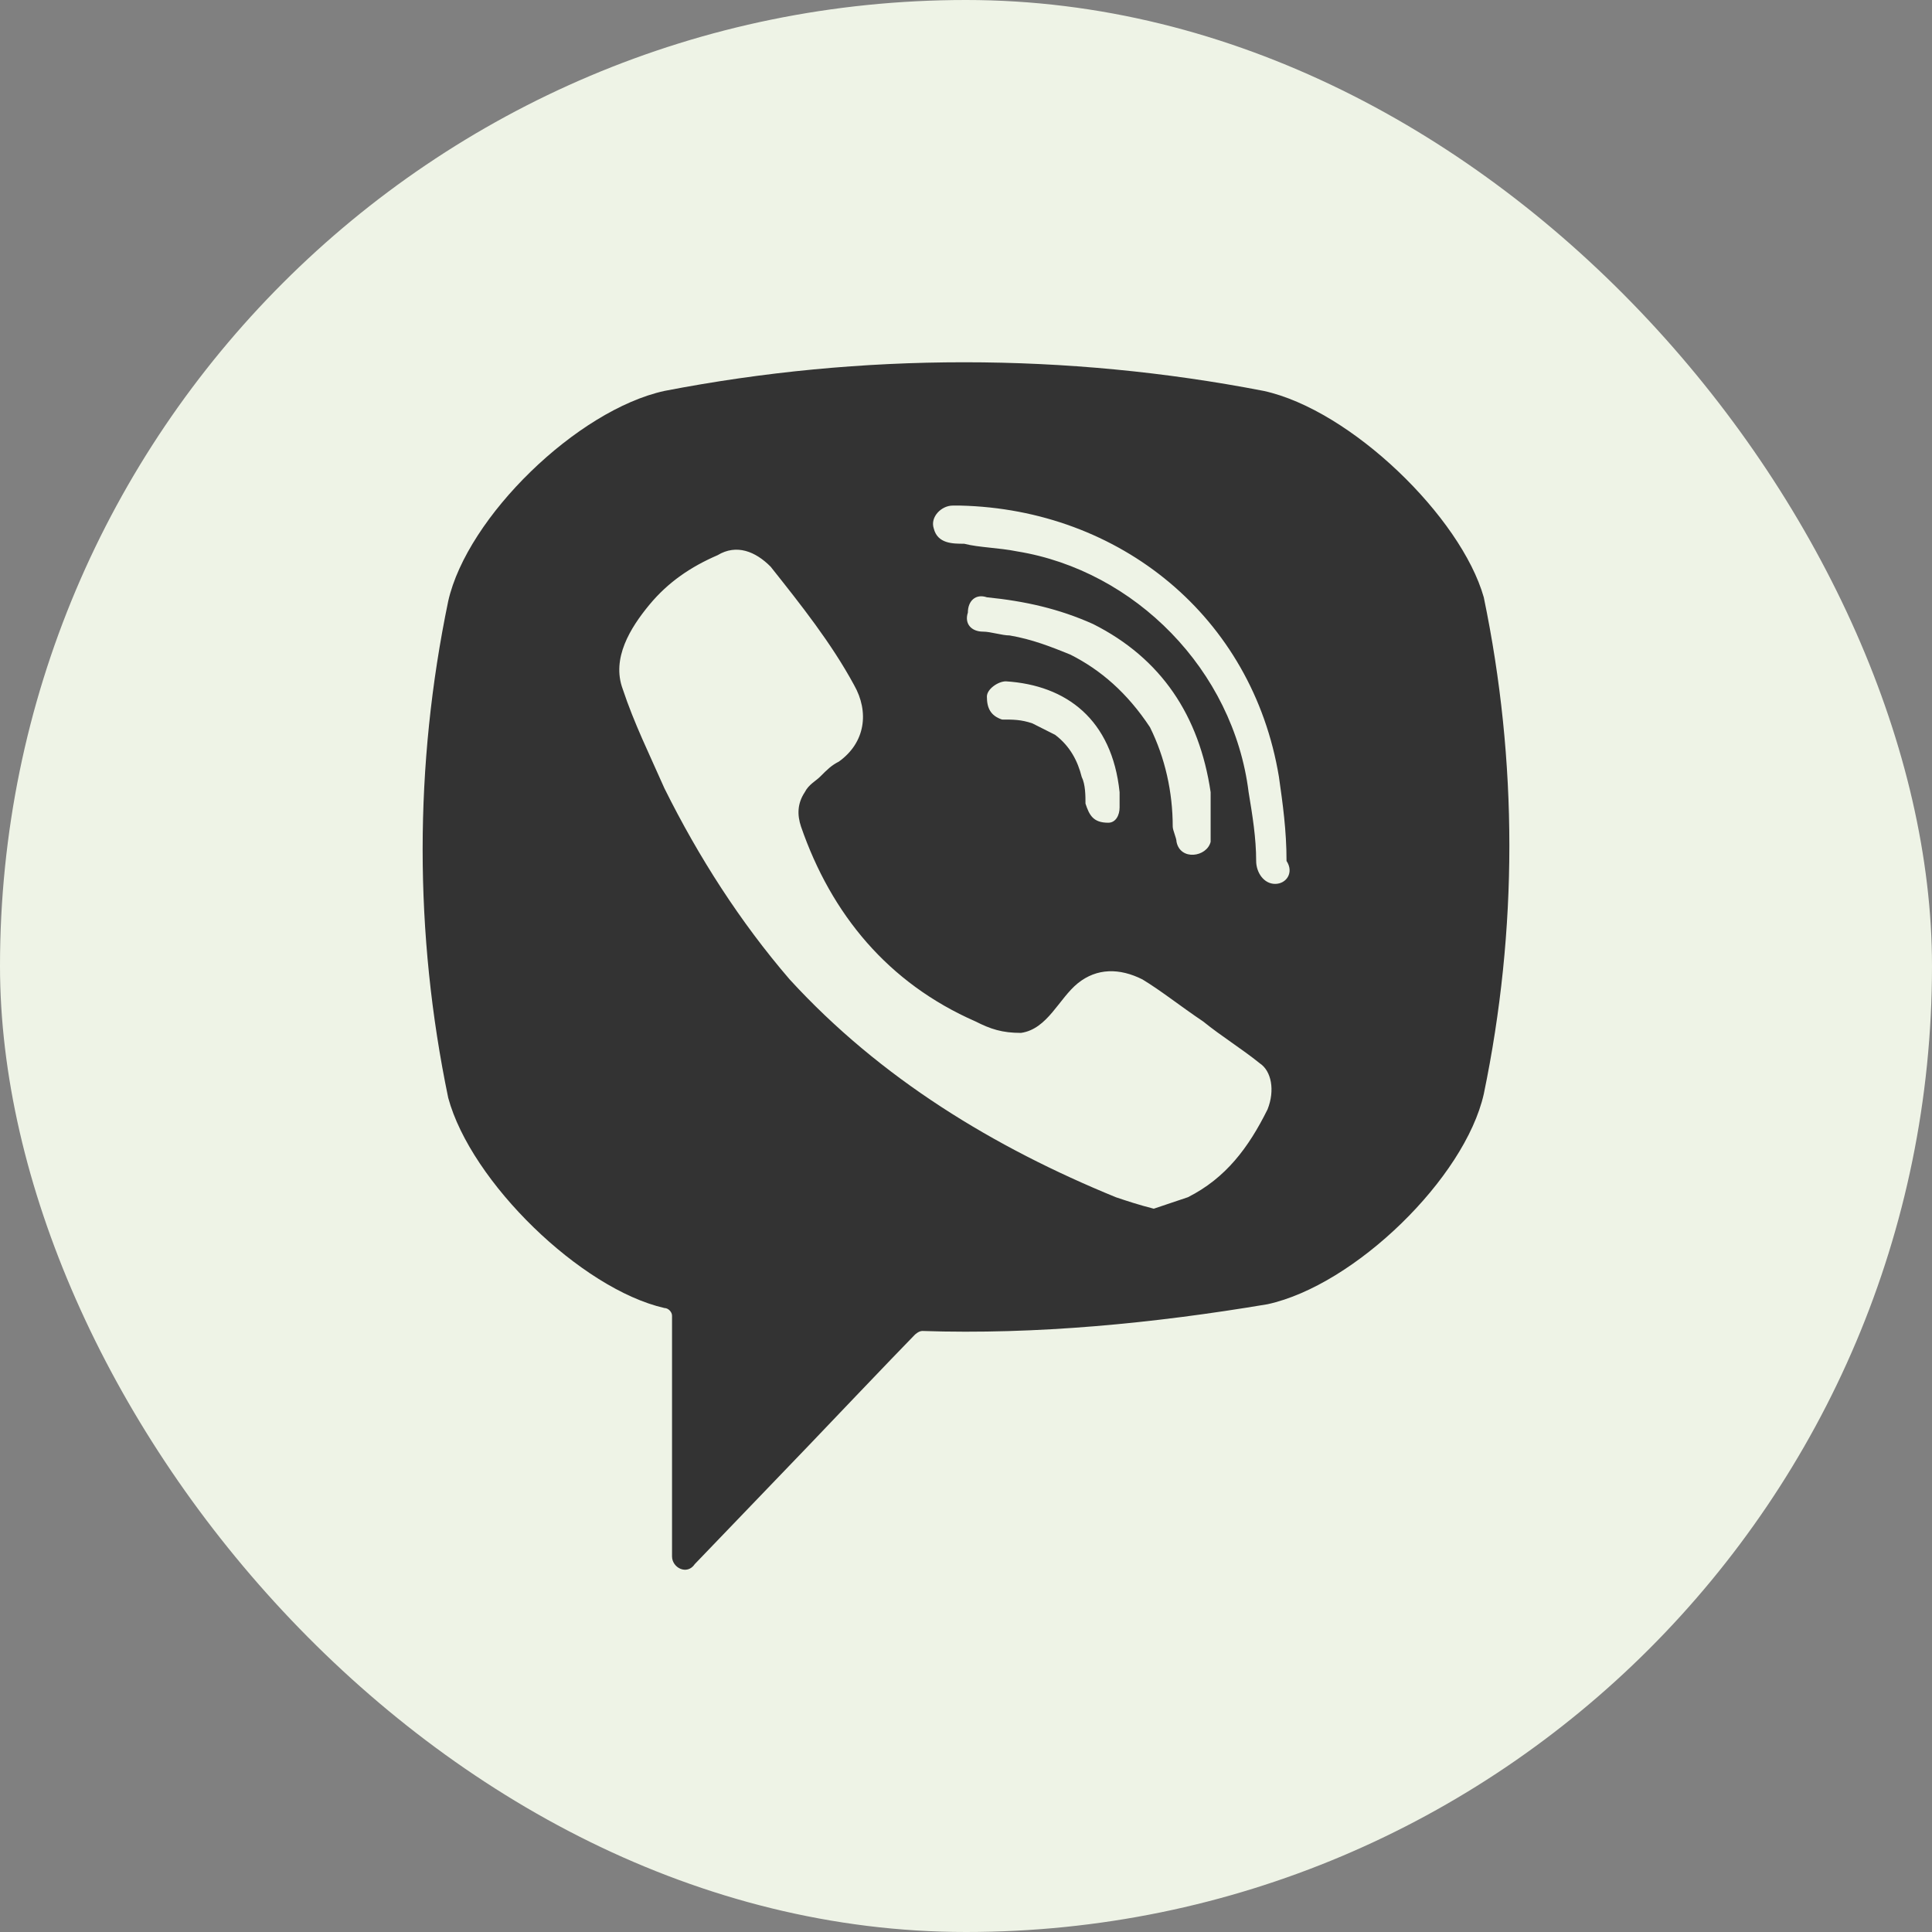 <?xml version="1.0" encoding="UTF-8"?> <svg xmlns="http://www.w3.org/2000/svg" width="32" height="32" viewBox="0 0 32 32" fill="none"><rect x="0" y="0" width="32" height="32" fill="#808080" stroke="none"/><g clip-path="url(#clip0_2_536)"><path d="M32 0H0V32H32V0Z" fill="#EEF3E6"></path><path d="M20.932 6.475C17.665 5.842 14.272 5.842 11.005 6.475C9.56 6.791 7.738 8.563 7.424 9.956C6.859 12.678 6.859 15.463 7.424 18.184C7.801 19.577 9.623 21.349 11.005 21.665C11.068 21.665 11.131 21.729 11.131 21.792V25.779C11.131 25.969 11.382 26.096 11.508 25.906L13.393 23.944C13.393 23.944 14.9 22.362 15.152 22.108C15.152 22.108 15.215 22.045 15.277 22.045C17.162 22.108 19.11 21.919 20.995 21.602C22.44 21.286 24.262 19.513 24.576 18.121C25.141 15.399 25.141 12.614 24.576 9.893C24.199 8.563 22.377 6.791 20.932 6.475ZM20.995 18.374C20.681 19.007 20.304 19.513 19.675 19.83C19.487 19.893 19.298 19.956 19.11 20.02C18.859 19.956 18.67 19.893 18.482 19.83C16.471 19.007 14.586 17.868 13.079 16.222C12.262 15.273 11.571 14.197 11.005 13.057C10.754 12.488 10.503 11.981 10.314 11.412C10.126 10.905 10.44 10.399 10.754 10.019C11.068 9.639 11.445 9.386 11.885 9.196C12.199 9.006 12.513 9.133 12.764 9.386C13.267 10.019 13.77 10.652 14.147 11.348C14.398 11.791 14.335 12.298 13.895 12.614C13.77 12.678 13.707 12.741 13.581 12.867C13.518 12.931 13.393 12.994 13.33 13.121C13.204 13.31 13.204 13.5 13.267 13.69C13.77 15.146 14.712 16.285 16.157 16.918C16.408 17.045 16.597 17.108 16.911 17.108C17.351 17.045 17.539 16.538 17.853 16.285C18.168 16.032 18.544 16.032 18.922 16.222C19.236 16.412 19.55 16.665 19.927 16.918C20.241 17.172 20.555 17.361 20.869 17.614C21.058 17.741 21.12 18.058 20.995 18.374ZM18.356 13.627C18.23 13.627 18.293 13.627 18.356 13.627C18.105 13.627 18.042 13.5 17.979 13.31C17.979 13.184 17.979 12.994 17.916 12.867C17.853 12.614 17.728 12.361 17.476 12.171C17.351 12.108 17.225 12.045 17.099 11.981C16.911 11.918 16.785 11.918 16.597 11.918C16.408 11.855 16.346 11.728 16.346 11.538C16.346 11.412 16.534 11.285 16.66 11.285C17.665 11.348 18.419 11.918 18.544 13.121C18.544 13.184 18.544 13.31 18.544 13.374C18.544 13.5 18.482 13.627 18.356 13.627ZM17.728 10.842C17.414 10.715 17.099 10.589 16.723 10.525C16.597 10.525 16.408 10.462 16.283 10.462C16.094 10.462 15.969 10.336 16.031 10.146C16.031 9.956 16.157 9.829 16.346 9.893C16.974 9.956 17.539 10.082 18.105 10.336C19.236 10.905 19.864 11.855 20.052 13.121C20.052 13.184 20.052 13.247 20.052 13.31C20.052 13.437 20.052 13.564 20.052 13.754C20.052 13.817 20.052 13.88 20.052 13.943C19.989 14.197 19.55 14.26 19.487 13.943C19.487 13.88 19.424 13.754 19.424 13.69C19.424 13.121 19.298 12.551 19.047 12.045C18.67 11.475 18.23 11.095 17.728 10.842ZM21.12 14.64C20.932 14.64 20.806 14.45 20.806 14.26C20.806 13.88 20.744 13.5 20.681 13.121C20.429 11.095 18.796 9.45 16.848 9.133C16.534 9.07 16.22 9.07 15.969 9.006C15.78 9.006 15.529 9.006 15.466 8.753C15.403 8.563 15.592 8.374 15.78 8.374C15.843 8.374 15.906 8.374 15.906 8.374C18.482 8.437 16.031 8.374 15.906 8.374C18.544 8.437 20.744 10.209 21.183 12.867C21.246 13.31 21.309 13.754 21.309 14.26C21.435 14.45 21.309 14.64 21.12 14.64Z" fill="#333333"></path></g><defs><clipPath id="clip0_2_536"><rect width="32" height="32" rx="16" fill="white"></rect></clipPath></defs></svg> 